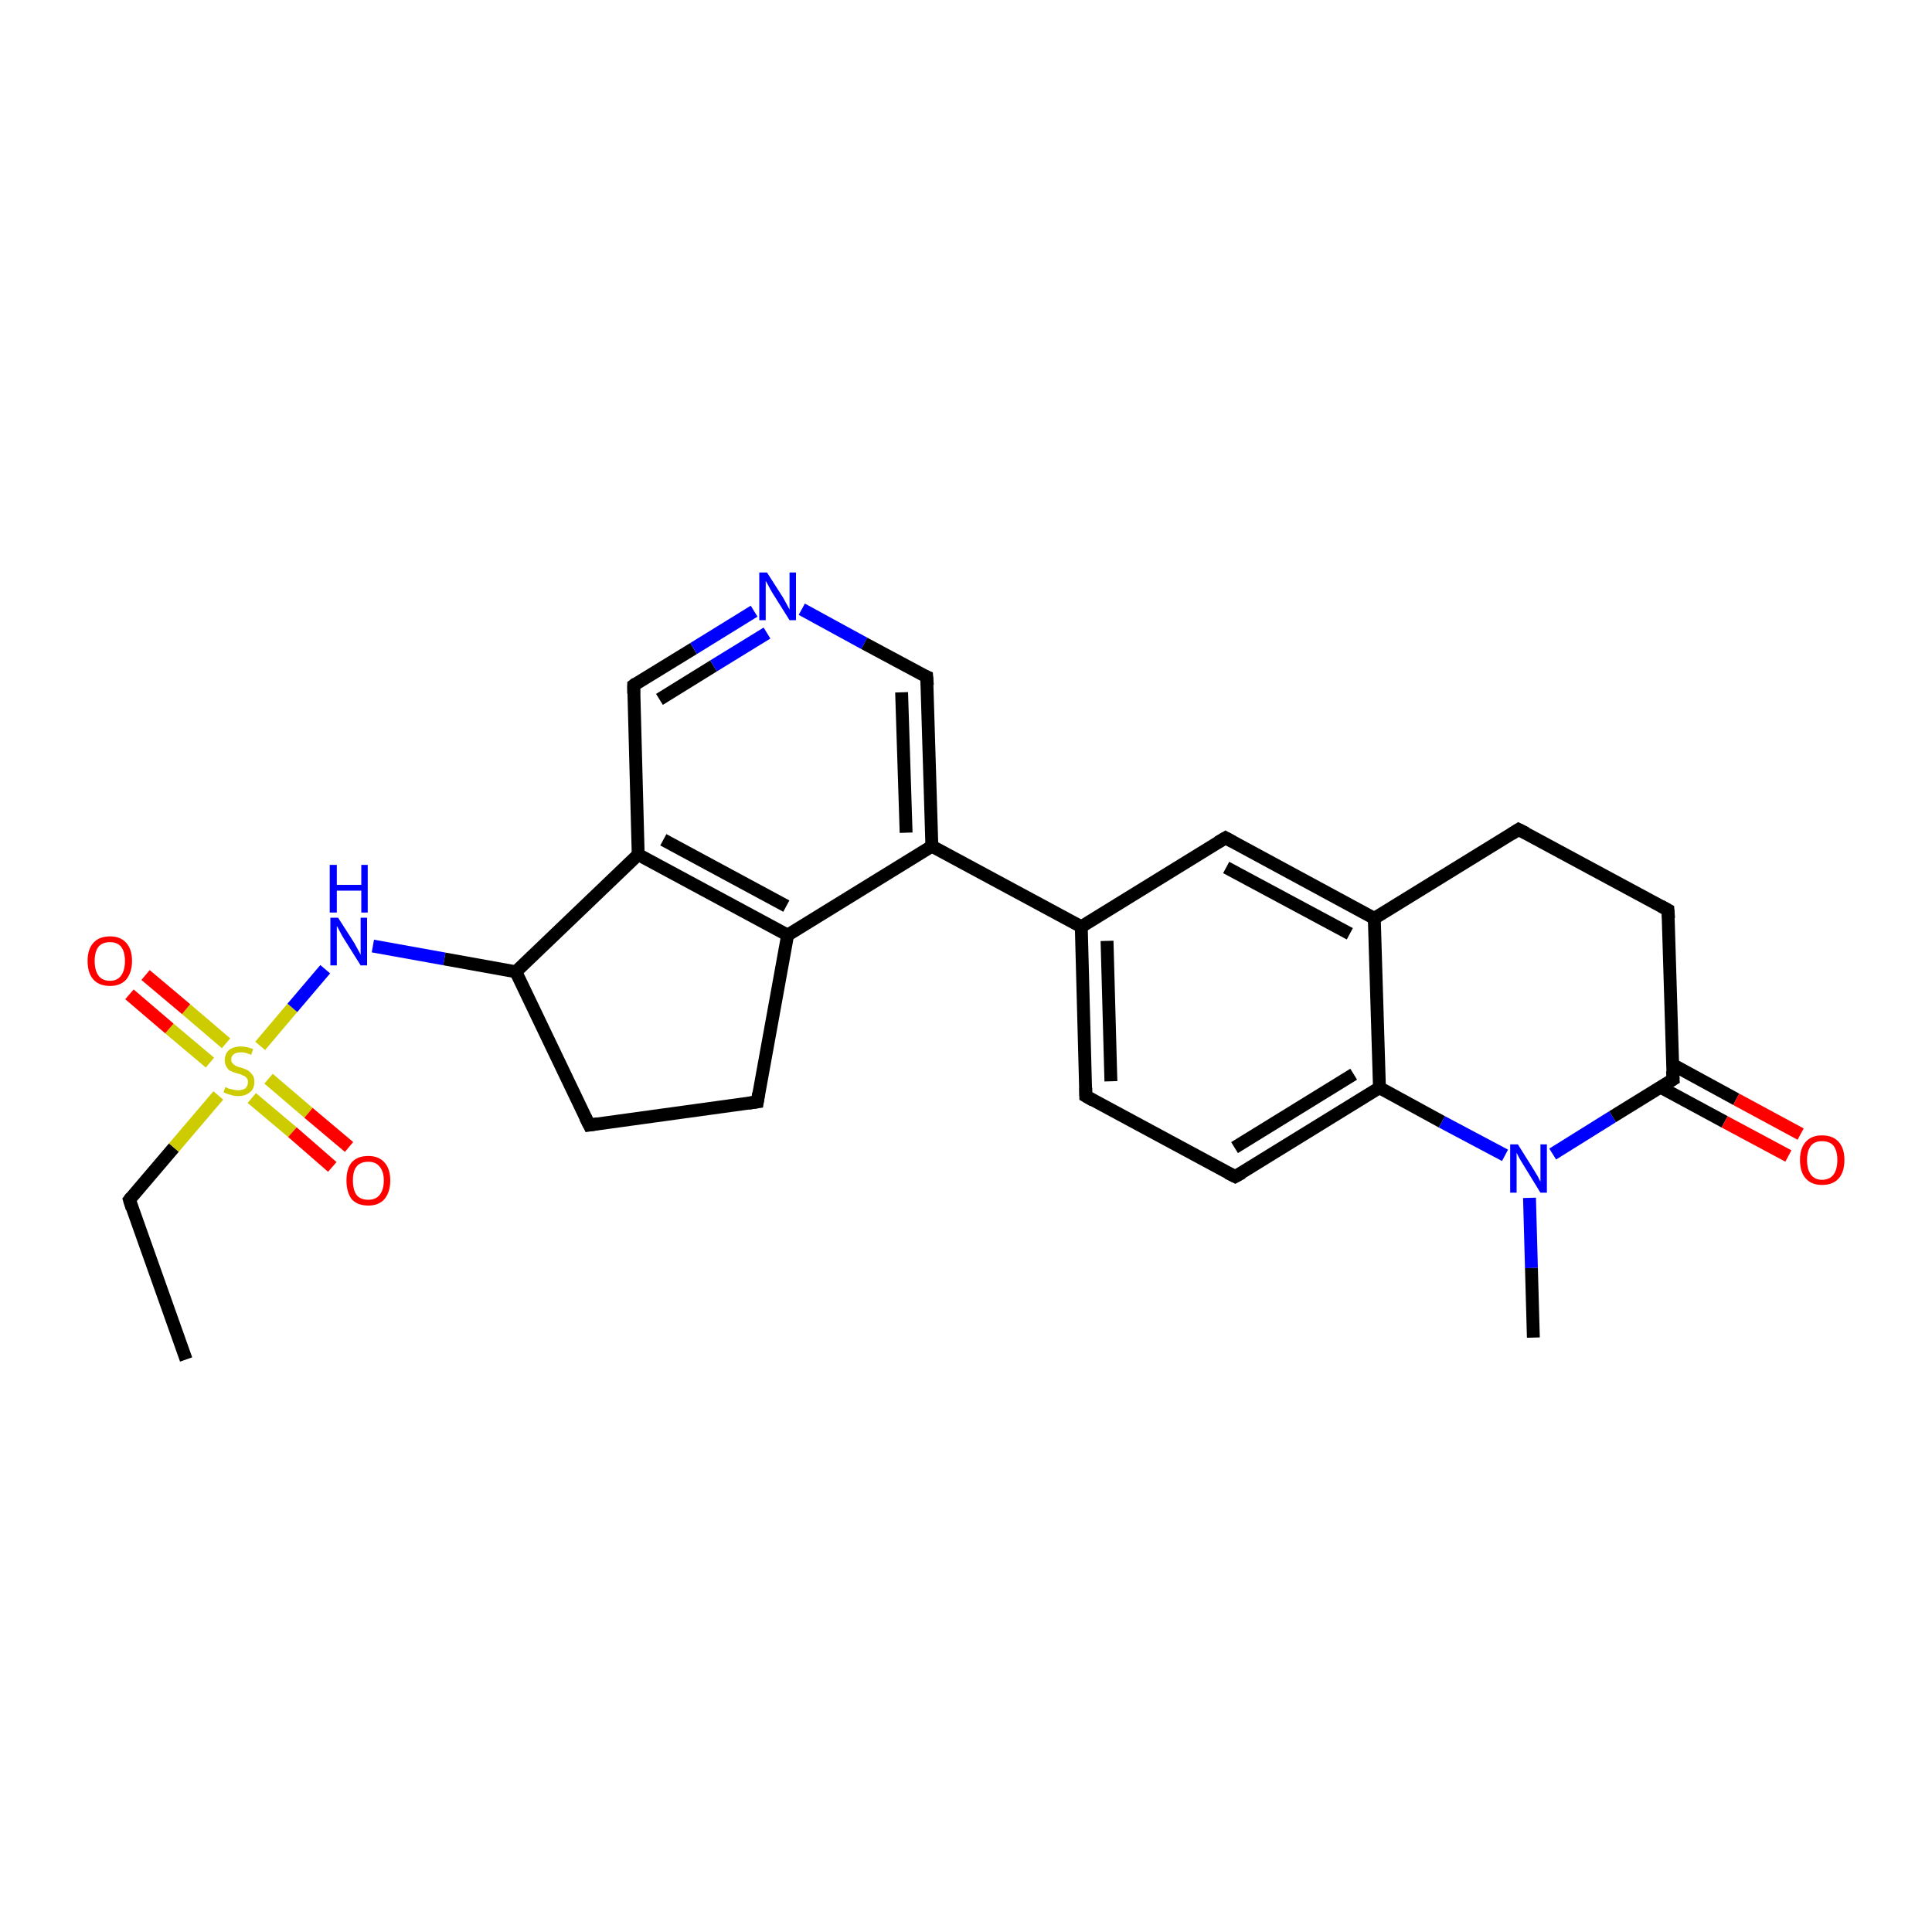 <?xml version='1.0' encoding='iso-8859-1'?>
<svg version='1.1' baseProfile='full'
              xmlns='http://www.w3.org/2000/svg'
                      xmlns:rdkit='http://www.rdkit.org/xml'
                      xmlns:xlink='http://www.w3.org/1999/xlink'
                  xml:space='preserve'
width='300px' height='300px' viewBox='0 0 300 300'>
<!-- END OF HEADER -->
<rect style='opacity:1.0;fill:#FFFFFF;stroke:none' width='300.0' height='300.0' x='0.0' y='0.0'> </rect>
<path class='bond-0 atom-0 atom-1' d='M 28.9,211.1 L 20.1,186.3' style='fill:none;fill-rule:evenodd;stroke:#000000;stroke-width:2.0px;stroke-linecap:butt;stroke-linejoin:miter;stroke-opacity:1' />
<path class='bond-1 atom-1 atom-2' d='M 20.1,186.3 L 27.0,178.2' style='fill:none;fill-rule:evenodd;stroke:#000000;stroke-width:2.0px;stroke-linecap:butt;stroke-linejoin:miter;stroke-opacity:1' />
<path class='bond-1 atom-1 atom-2' d='M 27.0,178.2 L 33.9,170.1' style='fill:none;fill-rule:evenodd;stroke:#CCCC00;stroke-width:2.0px;stroke-linecap:butt;stroke-linejoin:miter;stroke-opacity:1' />
<path class='bond-2 atom-2 atom-3' d='M 39.1,170.5 L 45.4,175.8' style='fill:none;fill-rule:evenodd;stroke:#CCCC00;stroke-width:2.0px;stroke-linecap:butt;stroke-linejoin:miter;stroke-opacity:1' />
<path class='bond-2 atom-2 atom-3' d='M 45.4,175.8 L 51.6,181.2' style='fill:none;fill-rule:evenodd;stroke:#FF0000;stroke-width:2.0px;stroke-linecap:butt;stroke-linejoin:miter;stroke-opacity:1' />
<path class='bond-2 atom-2 atom-3' d='M 41.7,167.5 L 47.9,172.8' style='fill:none;fill-rule:evenodd;stroke:#CCCC00;stroke-width:2.0px;stroke-linecap:butt;stroke-linejoin:miter;stroke-opacity:1' />
<path class='bond-2 atom-2 atom-3' d='M 47.9,172.8 L 54.2,178.1' style='fill:none;fill-rule:evenodd;stroke:#FF0000;stroke-width:2.0px;stroke-linecap:butt;stroke-linejoin:miter;stroke-opacity:1' />
<path class='bond-3 atom-2 atom-4' d='M 35.1,162.0 L 28.9,156.7' style='fill:none;fill-rule:evenodd;stroke:#CCCC00;stroke-width:2.0px;stroke-linecap:butt;stroke-linejoin:miter;stroke-opacity:1' />
<path class='bond-3 atom-2 atom-4' d='M 28.9,156.7 L 22.6,151.4' style='fill:none;fill-rule:evenodd;stroke:#FF0000;stroke-width:2.0px;stroke-linecap:butt;stroke-linejoin:miter;stroke-opacity:1' />
<path class='bond-3 atom-2 atom-4' d='M 32.6,165.0 L 26.3,159.7' style='fill:none;fill-rule:evenodd;stroke:#CCCC00;stroke-width:2.0px;stroke-linecap:butt;stroke-linejoin:miter;stroke-opacity:1' />
<path class='bond-3 atom-2 atom-4' d='M 26.3,159.7 L 20.1,154.4' style='fill:none;fill-rule:evenodd;stroke:#FF0000;stroke-width:2.0px;stroke-linecap:butt;stroke-linejoin:miter;stroke-opacity:1' />
<path class='bond-4 atom-2 atom-5' d='M 40.4,162.4 L 45.4,156.5' style='fill:none;fill-rule:evenodd;stroke:#CCCC00;stroke-width:2.0px;stroke-linecap:butt;stroke-linejoin:miter;stroke-opacity:1' />
<path class='bond-4 atom-2 atom-5' d='M 45.4,156.5 L 50.5,150.5' style='fill:none;fill-rule:evenodd;stroke:#0000FF;stroke-width:2.0px;stroke-linecap:butt;stroke-linejoin:miter;stroke-opacity:1' />
<path class='bond-5 atom-5 atom-6' d='M 57.9,146.9 L 69.0,148.9' style='fill:none;fill-rule:evenodd;stroke:#0000FF;stroke-width:2.0px;stroke-linecap:butt;stroke-linejoin:miter;stroke-opacity:1' />
<path class='bond-5 atom-5 atom-6' d='M 69.0,148.9 L 80.1,150.9' style='fill:none;fill-rule:evenodd;stroke:#000000;stroke-width:2.0px;stroke-linecap:butt;stroke-linejoin:miter;stroke-opacity:1' />
<path class='bond-6 atom-6 atom-7' d='M 80.1,150.9 L 91.5,174.7' style='fill:none;fill-rule:evenodd;stroke:#000000;stroke-width:2.0px;stroke-linecap:butt;stroke-linejoin:miter;stroke-opacity:1' />
<path class='bond-7 atom-7 atom-8' d='M 91.5,174.7 L 117.6,171.1' style='fill:none;fill-rule:evenodd;stroke:#000000;stroke-width:2.0px;stroke-linecap:butt;stroke-linejoin:miter;stroke-opacity:1' />
<path class='bond-8 atom-8 atom-9' d='M 117.6,171.1 L 122.3,145.2' style='fill:none;fill-rule:evenodd;stroke:#000000;stroke-width:2.0px;stroke-linecap:butt;stroke-linejoin:miter;stroke-opacity:1' />
<path class='bond-9 atom-9 atom-10' d='M 122.3,145.2 L 99.1,132.7' style='fill:none;fill-rule:evenodd;stroke:#000000;stroke-width:2.0px;stroke-linecap:butt;stroke-linejoin:miter;stroke-opacity:1' />
<path class='bond-9 atom-9 atom-10' d='M 122.1,140.7 L 103.0,130.4' style='fill:none;fill-rule:evenodd;stroke:#000000;stroke-width:2.0px;stroke-linecap:butt;stroke-linejoin:miter;stroke-opacity:1' />
<path class='bond-10 atom-10 atom-11' d='M 99.1,132.7 L 98.4,106.4' style='fill:none;fill-rule:evenodd;stroke:#000000;stroke-width:2.0px;stroke-linecap:butt;stroke-linejoin:miter;stroke-opacity:1' />
<path class='bond-11 atom-11 atom-12' d='M 98.4,106.4 L 107.7,100.7' style='fill:none;fill-rule:evenodd;stroke:#000000;stroke-width:2.0px;stroke-linecap:butt;stroke-linejoin:miter;stroke-opacity:1' />
<path class='bond-11 atom-11 atom-12' d='M 107.7,100.7 L 117.1,94.9' style='fill:none;fill-rule:evenodd;stroke:#0000FF;stroke-width:2.0px;stroke-linecap:butt;stroke-linejoin:miter;stroke-opacity:1' />
<path class='bond-11 atom-11 atom-12' d='M 102.4,108.6 L 110.8,103.4' style='fill:none;fill-rule:evenodd;stroke:#000000;stroke-width:2.0px;stroke-linecap:butt;stroke-linejoin:miter;stroke-opacity:1' />
<path class='bond-11 atom-11 atom-12' d='M 110.8,103.4 L 119.1,98.3' style='fill:none;fill-rule:evenodd;stroke:#0000FF;stroke-width:2.0px;stroke-linecap:butt;stroke-linejoin:miter;stroke-opacity:1' />
<path class='bond-12 atom-12 atom-13' d='M 124.5,94.6 L 134.2,99.9' style='fill:none;fill-rule:evenodd;stroke:#0000FF;stroke-width:2.0px;stroke-linecap:butt;stroke-linejoin:miter;stroke-opacity:1' />
<path class='bond-12 atom-12 atom-13' d='M 134.2,99.9 L 143.9,105.1' style='fill:none;fill-rule:evenodd;stroke:#000000;stroke-width:2.0px;stroke-linecap:butt;stroke-linejoin:miter;stroke-opacity:1' />
<path class='bond-13 atom-13 atom-14' d='M 143.9,105.1 L 144.7,131.4' style='fill:none;fill-rule:evenodd;stroke:#000000;stroke-width:2.0px;stroke-linecap:butt;stroke-linejoin:miter;stroke-opacity:1' />
<path class='bond-13 atom-13 atom-14' d='M 140.0,107.5 L 140.7,129.3' style='fill:none;fill-rule:evenodd;stroke:#000000;stroke-width:2.0px;stroke-linecap:butt;stroke-linejoin:miter;stroke-opacity:1' />
<path class='bond-14 atom-14 atom-15' d='M 144.7,131.4 L 167.9,143.9' style='fill:none;fill-rule:evenodd;stroke:#000000;stroke-width:2.0px;stroke-linecap:butt;stroke-linejoin:miter;stroke-opacity:1' />
<path class='bond-15 atom-15 atom-16' d='M 167.9,143.9 L 168.6,170.2' style='fill:none;fill-rule:evenodd;stroke:#000000;stroke-width:2.0px;stroke-linecap:butt;stroke-linejoin:miter;stroke-opacity:1' />
<path class='bond-15 atom-15 atom-16' d='M 171.9,146.1 L 172.5,167.9' style='fill:none;fill-rule:evenodd;stroke:#000000;stroke-width:2.0px;stroke-linecap:butt;stroke-linejoin:miter;stroke-opacity:1' />
<path class='bond-16 atom-16 atom-17' d='M 168.6,170.2 L 191.8,182.7' style='fill:none;fill-rule:evenodd;stroke:#000000;stroke-width:2.0px;stroke-linecap:butt;stroke-linejoin:miter;stroke-opacity:1' />
<path class='bond-17 atom-17 atom-18' d='M 191.8,182.7 L 214.2,168.9' style='fill:none;fill-rule:evenodd;stroke:#000000;stroke-width:2.0px;stroke-linecap:butt;stroke-linejoin:miter;stroke-opacity:1' />
<path class='bond-17 atom-17 atom-18' d='M 191.7,178.2 L 210.2,166.8' style='fill:none;fill-rule:evenodd;stroke:#000000;stroke-width:2.0px;stroke-linecap:butt;stroke-linejoin:miter;stroke-opacity:1' />
<path class='bond-18 atom-18 atom-19' d='M 214.2,168.9 L 223.9,174.2' style='fill:none;fill-rule:evenodd;stroke:#000000;stroke-width:2.0px;stroke-linecap:butt;stroke-linejoin:miter;stroke-opacity:1' />
<path class='bond-18 atom-18 atom-19' d='M 223.9,174.2 L 233.7,179.4' style='fill:none;fill-rule:evenodd;stroke:#0000FF;stroke-width:2.0px;stroke-linecap:butt;stroke-linejoin:miter;stroke-opacity:1' />
<path class='bond-19 atom-19 atom-20' d='M 237.5,186.0 L 237.8,196.9' style='fill:none;fill-rule:evenodd;stroke:#0000FF;stroke-width:2.0px;stroke-linecap:butt;stroke-linejoin:miter;stroke-opacity:1' />
<path class='bond-19 atom-19 atom-20' d='M 237.8,196.9 L 238.1,207.7' style='fill:none;fill-rule:evenodd;stroke:#000000;stroke-width:2.0px;stroke-linecap:butt;stroke-linejoin:miter;stroke-opacity:1' />
<path class='bond-20 atom-19 atom-21' d='M 241.1,179.2 L 250.4,173.4' style='fill:none;fill-rule:evenodd;stroke:#0000FF;stroke-width:2.0px;stroke-linecap:butt;stroke-linejoin:miter;stroke-opacity:1' />
<path class='bond-20 atom-19 atom-21' d='M 250.4,173.4 L 259.8,167.6' style='fill:none;fill-rule:evenodd;stroke:#000000;stroke-width:2.0px;stroke-linecap:butt;stroke-linejoin:miter;stroke-opacity:1' />
<path class='bond-21 atom-21 atom-22' d='M 257.8,168.8 L 267.8,174.2' style='fill:none;fill-rule:evenodd;stroke:#000000;stroke-width:2.0px;stroke-linecap:butt;stroke-linejoin:miter;stroke-opacity:1' />
<path class='bond-21 atom-21 atom-22' d='M 267.8,174.2 L 277.7,179.5' style='fill:none;fill-rule:evenodd;stroke:#FF0000;stroke-width:2.0px;stroke-linecap:butt;stroke-linejoin:miter;stroke-opacity:1' />
<path class='bond-21 atom-21 atom-22' d='M 259.7,165.3 L 269.6,170.7' style='fill:none;fill-rule:evenodd;stroke:#000000;stroke-width:2.0px;stroke-linecap:butt;stroke-linejoin:miter;stroke-opacity:1' />
<path class='bond-21 atom-21 atom-22' d='M 269.6,170.7 L 279.6,176.1' style='fill:none;fill-rule:evenodd;stroke:#FF0000;stroke-width:2.0px;stroke-linecap:butt;stroke-linejoin:miter;stroke-opacity:1' />
<path class='bond-22 atom-21 atom-23' d='M 259.8,167.6 L 259.0,141.3' style='fill:none;fill-rule:evenodd;stroke:#000000;stroke-width:2.0px;stroke-linecap:butt;stroke-linejoin:miter;stroke-opacity:1' />
<path class='bond-23 atom-23 atom-24' d='M 259.0,141.3 L 235.8,128.8' style='fill:none;fill-rule:evenodd;stroke:#000000;stroke-width:2.0px;stroke-linecap:butt;stroke-linejoin:miter;stroke-opacity:1' />
<path class='bond-24 atom-24 atom-25' d='M 235.8,128.8 L 213.4,142.6' style='fill:none;fill-rule:evenodd;stroke:#000000;stroke-width:2.0px;stroke-linecap:butt;stroke-linejoin:miter;stroke-opacity:1' />
<path class='bond-25 atom-25 atom-26' d='M 213.4,142.6 L 190.3,130.1' style='fill:none;fill-rule:evenodd;stroke:#000000;stroke-width:2.0px;stroke-linecap:butt;stroke-linejoin:miter;stroke-opacity:1' />
<path class='bond-25 atom-25 atom-26' d='M 209.6,145.0 L 190.4,134.7' style='fill:none;fill-rule:evenodd;stroke:#000000;stroke-width:2.0px;stroke-linecap:butt;stroke-linejoin:miter;stroke-opacity:1' />
<path class='bond-26 atom-10 atom-6' d='M 99.1,132.7 L 80.1,150.9' style='fill:none;fill-rule:evenodd;stroke:#000000;stroke-width:2.0px;stroke-linecap:butt;stroke-linejoin:miter;stroke-opacity:1' />
<path class='bond-27 atom-26 atom-15' d='M 190.3,130.1 L 167.9,143.9' style='fill:none;fill-rule:evenodd;stroke:#000000;stroke-width:2.0px;stroke-linecap:butt;stroke-linejoin:miter;stroke-opacity:1' />
<path class='bond-28 atom-14 atom-9' d='M 144.7,131.4 L 122.3,145.2' style='fill:none;fill-rule:evenodd;stroke:#000000;stroke-width:2.0px;stroke-linecap:butt;stroke-linejoin:miter;stroke-opacity:1' />
<path class='bond-29 atom-25 atom-18' d='M 213.4,142.6 L 214.2,168.9' style='fill:none;fill-rule:evenodd;stroke:#000000;stroke-width:2.0px;stroke-linecap:butt;stroke-linejoin:miter;stroke-opacity:1' />
<path d='M 20.5,187.6 L 20.1,186.3 L 20.4,185.9' style='fill:none;stroke:#000000;stroke-width:2.0px;stroke-linecap:butt;stroke-linejoin:miter;stroke-opacity:1;' />
<path d='M 90.9,173.5 L 91.5,174.7 L 92.8,174.5' style='fill:none;stroke:#000000;stroke-width:2.0px;stroke-linecap:butt;stroke-linejoin:miter;stroke-opacity:1;' />
<path d='M 116.2,171.3 L 117.6,171.1 L 117.8,169.8' style='fill:none;stroke:#000000;stroke-width:2.0px;stroke-linecap:butt;stroke-linejoin:miter;stroke-opacity:1;' />
<path d='M 98.4,107.7 L 98.4,106.4 L 98.8,106.1' style='fill:none;stroke:#000000;stroke-width:2.0px;stroke-linecap:butt;stroke-linejoin:miter;stroke-opacity:1;' />
<path d='M 143.4,104.9 L 143.9,105.1 L 144.0,106.4' style='fill:none;stroke:#000000;stroke-width:2.0px;stroke-linecap:butt;stroke-linejoin:miter;stroke-opacity:1;' />
<path d='M 168.6,168.9 L 168.6,170.2 L 169.8,170.9' style='fill:none;stroke:#000000;stroke-width:2.0px;stroke-linecap:butt;stroke-linejoin:miter;stroke-opacity:1;' />
<path d='M 190.6,182.1 L 191.8,182.7 L 192.9,182.1' style='fill:none;stroke:#000000;stroke-width:2.0px;stroke-linecap:butt;stroke-linejoin:miter;stroke-opacity:1;' />
<path d='M 259.3,167.9 L 259.8,167.6 L 259.7,166.3' style='fill:none;stroke:#000000;stroke-width:2.0px;stroke-linecap:butt;stroke-linejoin:miter;stroke-opacity:1;' />
<path d='M 259.1,142.6 L 259.0,141.3 L 257.9,140.7' style='fill:none;stroke:#000000;stroke-width:2.0px;stroke-linecap:butt;stroke-linejoin:miter;stroke-opacity:1;' />
<path d='M 237.0,129.4 L 235.8,128.8 L 234.7,129.5' style='fill:none;stroke:#000000;stroke-width:2.0px;stroke-linecap:butt;stroke-linejoin:miter;stroke-opacity:1;' />
<path d='M 191.4,130.7 L 190.3,130.1 L 189.1,130.8' style='fill:none;stroke:#000000;stroke-width:2.0px;stroke-linecap:butt;stroke-linejoin:miter;stroke-opacity:1;' />
<path class='atom-2' d='M 35.0 168.8
Q 35.1 168.8, 35.4 169.0
Q 35.8 169.1, 36.2 169.2
Q 36.6 169.3, 36.9 169.3
Q 37.6 169.3, 38.1 169.0
Q 38.5 168.6, 38.5 168.0
Q 38.5 167.6, 38.3 167.4
Q 38.1 167.1, 37.7 167.0
Q 37.4 166.8, 36.9 166.7
Q 36.2 166.5, 35.8 166.3
Q 35.4 166.1, 35.2 165.7
Q 34.9 165.3, 34.9 164.6
Q 34.9 163.7, 35.5 163.1
Q 36.2 162.5, 37.4 162.5
Q 38.3 162.5, 39.3 162.9
L 39.0 163.8
Q 38.1 163.4, 37.5 163.4
Q 36.7 163.4, 36.3 163.7
Q 35.9 164.0, 35.9 164.5
Q 35.9 164.9, 36.1 165.1
Q 36.4 165.4, 36.6 165.5
Q 37.0 165.7, 37.5 165.8
Q 38.1 166.0, 38.5 166.2
Q 38.9 166.5, 39.2 166.9
Q 39.5 167.3, 39.5 168.0
Q 39.5 169.1, 38.8 169.6
Q 38.1 170.2, 37.0 170.2
Q 36.3 170.2, 35.8 170.0
Q 35.3 169.9, 34.7 169.6
L 35.0 168.8
' fill='#CCCC00'/>
<path class='atom-3' d='M 53.8 183.3
Q 53.8 181.5, 54.6 180.5
Q 55.5 179.5, 57.2 179.5
Q 58.8 179.5, 59.7 180.5
Q 60.6 181.5, 60.6 183.3
Q 60.6 185.1, 59.7 186.2
Q 58.8 187.2, 57.2 187.2
Q 55.5 187.2, 54.6 186.2
Q 53.8 185.1, 53.8 183.3
M 57.2 186.3
Q 58.3 186.3, 58.9 185.6
Q 59.6 184.8, 59.6 183.3
Q 59.6 181.9, 58.9 181.1
Q 58.3 180.4, 57.2 180.4
Q 56.0 180.4, 55.4 181.1
Q 54.8 181.8, 54.8 183.3
Q 54.8 184.8, 55.4 185.6
Q 56.0 186.3, 57.2 186.3
' fill='#FF0000'/>
<path class='atom-4' d='M 13.6 149.2
Q 13.6 147.4, 14.5 146.4
Q 15.4 145.4, 17.1 145.4
Q 18.7 145.4, 19.6 146.4
Q 20.5 147.4, 20.5 149.2
Q 20.5 151.0, 19.6 152.1
Q 18.7 153.1, 17.1 153.1
Q 15.4 153.1, 14.5 152.1
Q 13.6 151.1, 13.6 149.2
M 17.1 152.3
Q 18.2 152.3, 18.8 151.5
Q 19.4 150.7, 19.4 149.2
Q 19.4 147.8, 18.8 147.0
Q 18.2 146.3, 17.1 146.3
Q 15.9 146.3, 15.3 147.0
Q 14.7 147.8, 14.7 149.2
Q 14.7 150.7, 15.3 151.5
Q 15.9 152.3, 17.1 152.3
' fill='#FF0000'/>
<path class='atom-5' d='M 52.5 142.5
L 55.0 146.4
Q 55.2 146.8, 55.6 147.5
Q 56.0 148.2, 56.0 148.3
L 56.0 142.5
L 57.0 142.5
L 57.0 149.9
L 56.0 149.9
L 53.3 145.6
Q 53.0 145.1, 52.7 144.5
Q 52.4 143.9, 52.3 143.8
L 52.3 149.9
L 51.3 149.9
L 51.3 142.5
L 52.5 142.5
' fill='#0000FF'/>
<path class='atom-5' d='M 51.2 134.3
L 52.3 134.3
L 52.3 137.4
L 56.1 137.4
L 56.1 134.3
L 57.1 134.3
L 57.1 141.7
L 56.1 141.7
L 56.1 138.3
L 52.3 138.3
L 52.3 141.7
L 51.2 141.7
L 51.2 134.3
' fill='#0000FF'/>
<path class='atom-12' d='M 119.1 88.9
L 121.6 92.8
Q 121.8 93.2, 122.2 93.9
Q 122.6 94.6, 122.6 94.7
L 122.6 88.9
L 123.6 88.9
L 123.6 96.3
L 122.6 96.3
L 119.9 92.0
Q 119.6 91.5, 119.3 90.9
Q 119.0 90.4, 118.9 90.2
L 118.9 96.3
L 117.9 96.3
L 117.9 88.9
L 119.1 88.9
' fill='#0000FF'/>
<path class='atom-19' d='M 235.7 177.7
L 238.2 181.7
Q 238.4 182.0, 238.8 182.7
Q 239.2 183.5, 239.2 183.5
L 239.2 177.7
L 240.2 177.7
L 240.2 185.2
L 239.2 185.2
L 236.5 180.8
Q 236.2 180.3, 235.9 179.8
Q 235.6 179.2, 235.5 179.0
L 235.5 185.2
L 234.5 185.2
L 234.5 177.7
L 235.7 177.7
' fill='#0000FF'/>
<path class='atom-22' d='M 279.5 180.1
Q 279.5 178.3, 280.4 177.3
Q 281.3 176.3, 282.9 176.3
Q 284.6 176.3, 285.5 177.3
Q 286.4 178.3, 286.4 180.1
Q 286.4 182.0, 285.5 183.0
Q 284.6 184.0, 282.9 184.0
Q 281.3 184.0, 280.4 183.0
Q 279.5 182.0, 279.5 180.1
M 282.9 183.2
Q 284.1 183.2, 284.7 182.4
Q 285.3 181.6, 285.3 180.1
Q 285.3 178.7, 284.7 177.9
Q 284.1 177.2, 282.9 177.2
Q 281.8 177.2, 281.2 177.9
Q 280.6 178.7, 280.6 180.1
Q 280.6 181.6, 281.2 182.4
Q 281.8 183.2, 282.9 183.2
' fill='#FF0000'/>
</svg>
